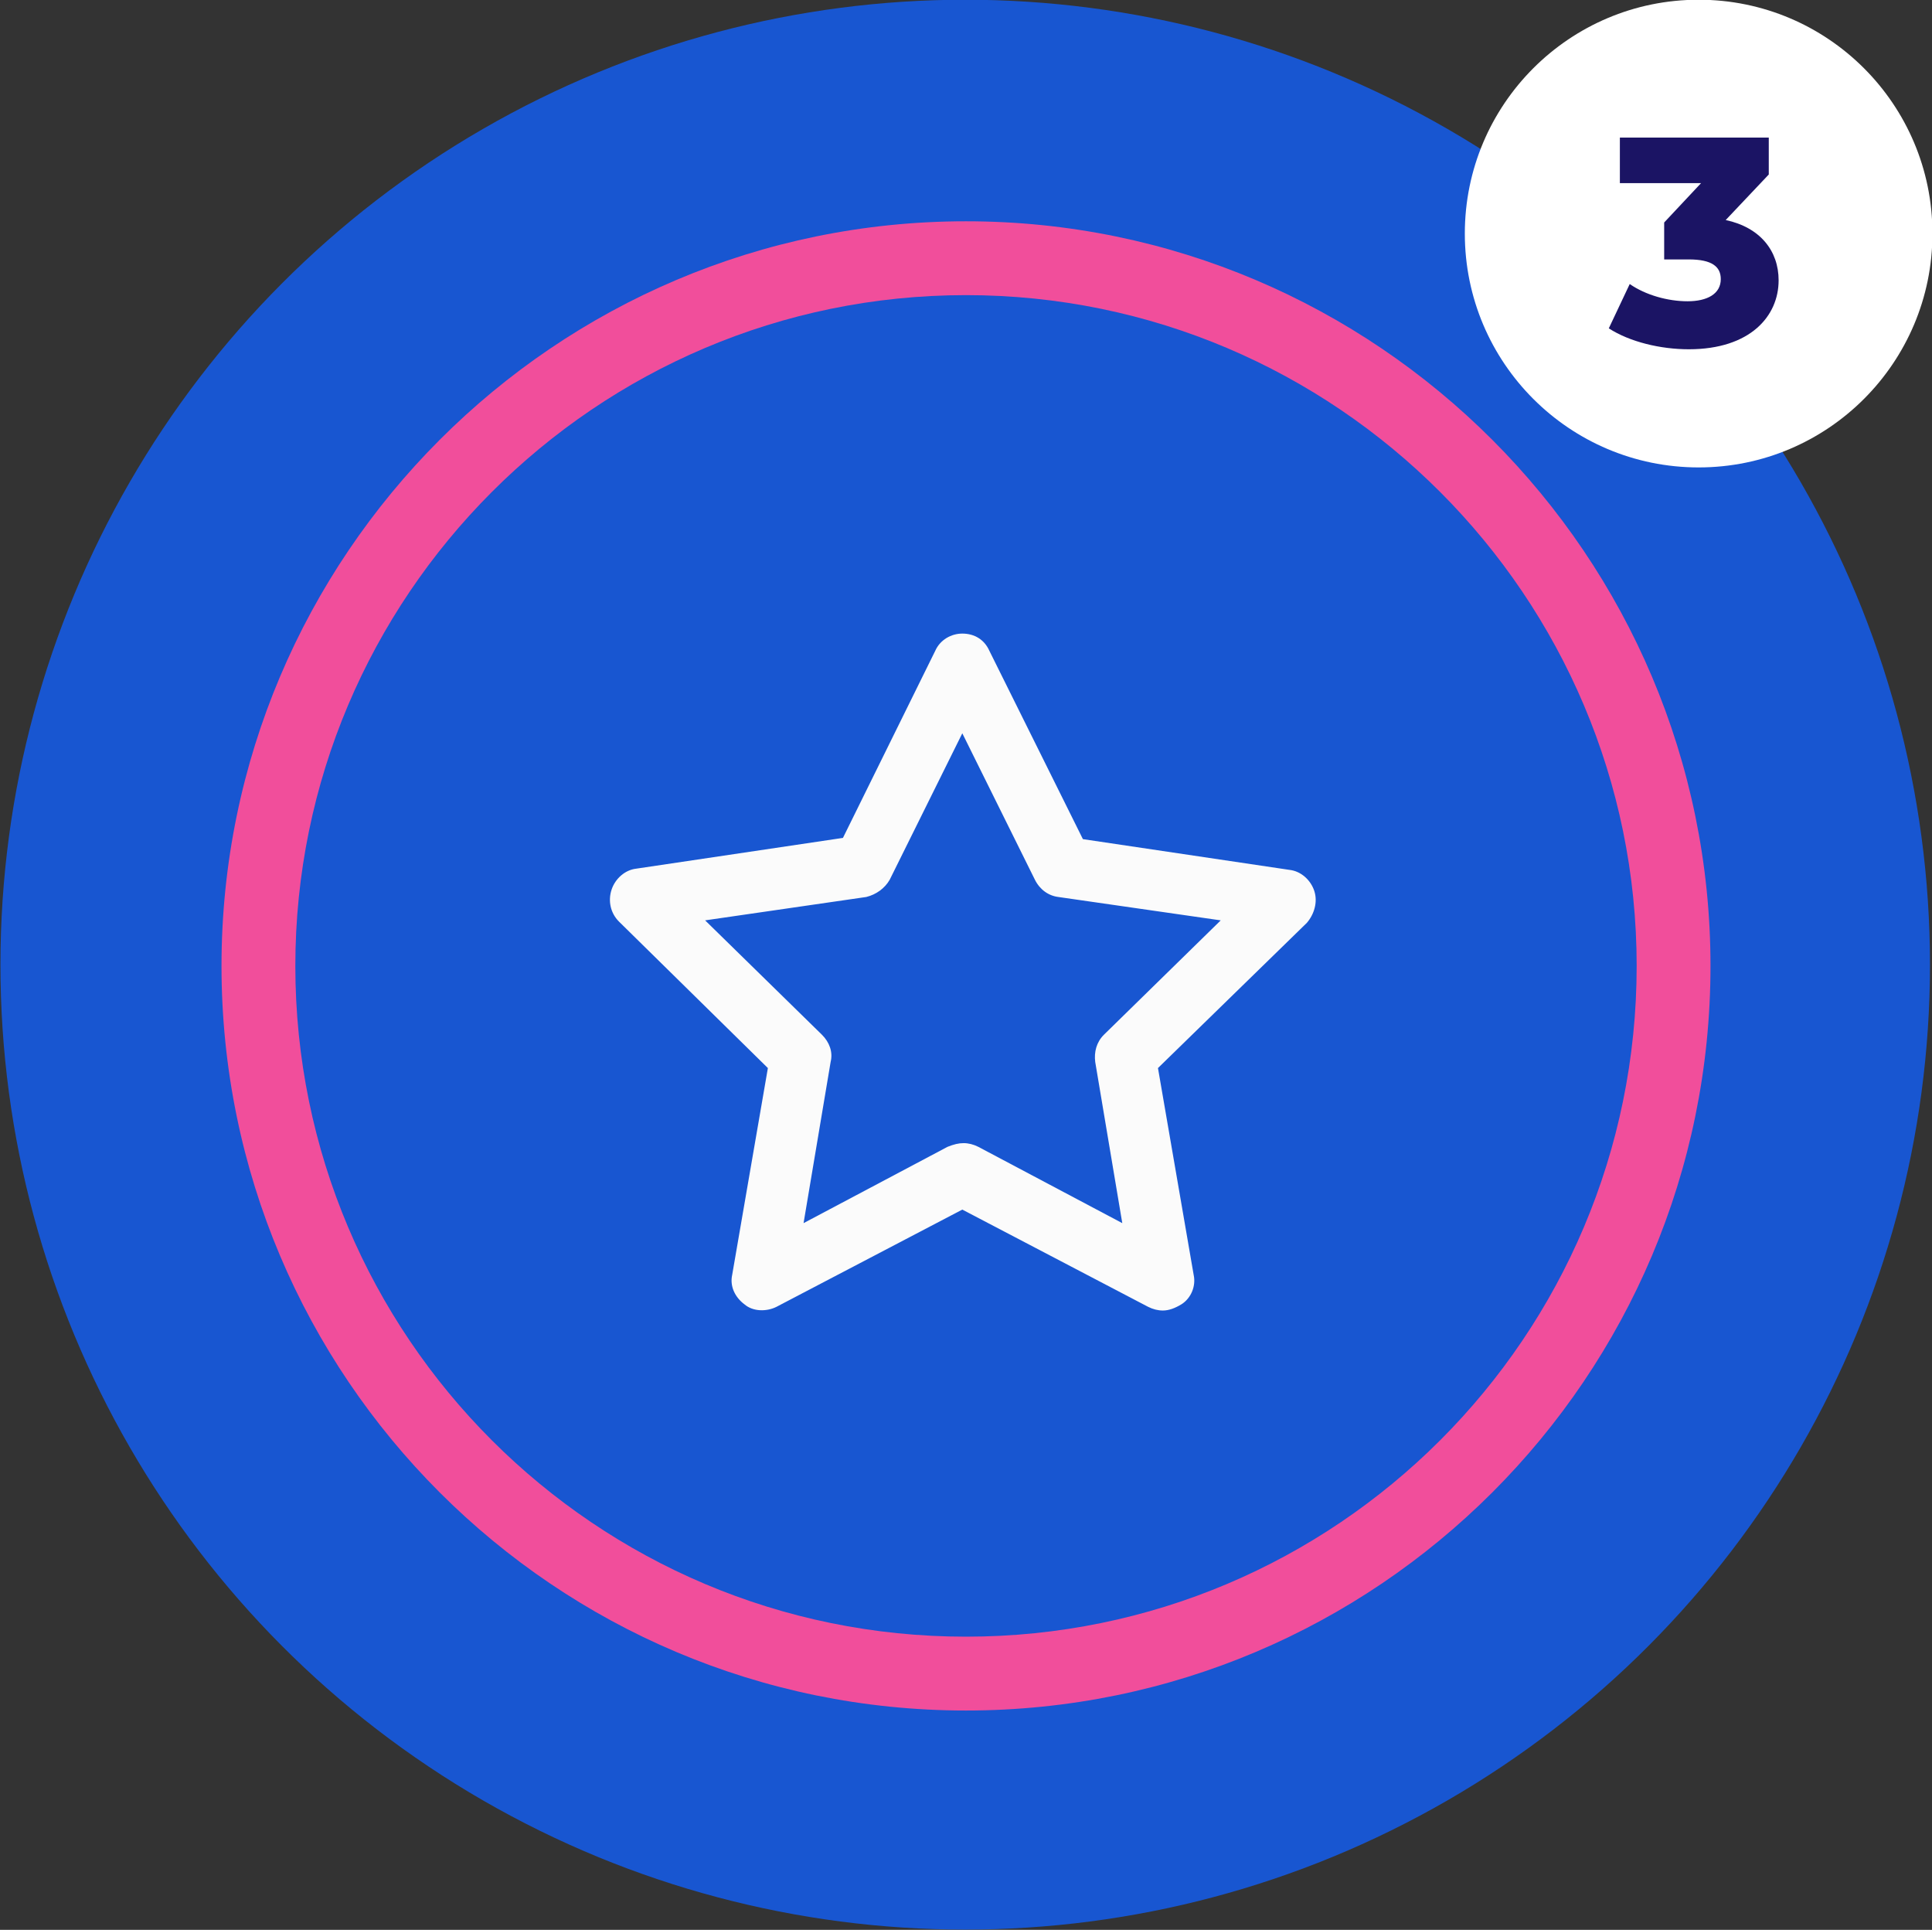 <?xml version="1.0" encoding="utf-8"?>
<!-- Generator: Adobe Illustrator 27.5.0, SVG Export Plug-In . SVG Version: 6.00 Build 0)  -->
<svg version="1.1" id="Layer_1" xmlns="http://www.w3.org/2000/svg" xmlns:xlink="http://www.w3.org/1999/xlink" x="0px" y="0px"
	 viewBox="0 0 157 156.8" style="enable-background:new 0 0 157 156.8;" xml:space="preserve">
<rect x="0" y="0" width="157" height="156.8" fill="#333333" stroke="none"/>
<style type="text/css">
	.st0{fill:#1856D1;}
	.st1{fill:#F14E9B;}
	.st2{fill:#FBFBFB;}
	.st3{fill:#FFFFFF;}
	.st4{enable-background:new    ;}
	.st5{fill:#1B1464;}
</style>
<g id="UpgradePremium-Icon_Desktop" transform="translate(-1329.764 -4170.222)">
	<g id="Upgrade-ico" transform="translate(-111)">
		<circle id="Ellipse_89" class="st0" cx="1519.2" cy="4248.6" r="78.4"/>
		<g id="Upgrade-Ico-2" transform="translate(1460.764 4191.201)">
			<g id="Ellipse_49">
				<path class="st1" d="M58.5,118C25.1,118-2,90.9-2,57.5C-2,24.2,25.1-3,58.5-3S119,24.2,119,57.5C119,90.9,91.9,118,58.5,118z
					 M58.5,3C28.4,3,4,27.5,4,57.5C4,87.6,28.4,112,58.5,112S113,87.6,113,57.5C113,27.5,88.6,3,58.5,3z"/>
			</g>
			<g id="Icon_feather-star">
				<path class="st2" d="M74.5,85.5c-0.4,0-0.8-0.1-1.2-0.3l-15.1-7.9l-15.1,7.9c-0.8,0.4-1.9,0.4-2.6-0.2c-0.8-0.6-1.2-1.5-1-2.4
					l2.9-16.8L30.3,53.9c-0.7-0.7-0.9-1.7-0.6-2.6s1.1-1.6,2-1.7l16.8-2.5L56,31.9c0.4-0.9,1.3-1.4,2.2-1.4c1,0,1.8,0.5,2.2,1.4
					L68,47.2l16.8,2.5c0.9,0.1,1.7,0.8,2,1.7s0,1.9-0.6,2.6L74.1,65.8L77,82.6c0.2,0.9-0.2,1.9-1,2.4C75.5,85.3,75,85.5,74.5,85.5z
					 M58.3,71.9c0.4,0,0.8,0.1,1.2,0.3l11.7,6.2L69,65.3c-0.1-0.8,0.1-1.6,0.7-2.2l9.5-9.3L66,51.9c-0.8-0.1-1.5-0.6-1.9-1.4
					l-5.9-11.9l-5.9,11.9c-0.4,0.7-1.1,1.2-1.9,1.4l-13.1,1.9l9.5,9.3c0.6,0.6,0.9,1.4,0.7,2.2l-2.2,13.1L57,72.2
					C57.5,72,57.9,71.9,58.3,71.9z"/>
			</g>
		</g>
		<circle id="Ellipse_297" class="st3" cx="1578.8" cy="4189.2" r="19"/>
		<g class="st4">
			<path class="st5" d="M1585.3,4193c0,2.9-2.3,5.6-7.3,5.6c-2.3,0-4.8-0.6-6.5-1.7l1.7-3.6c1.3,0.9,3.1,1.4,4.7,1.4
				c1.6,0,2.7-0.6,2.7-1.8c0-1-0.7-1.6-2.6-1.6h-2v-3l3-3.2h-6.6v-3.7h12.1v3l-3.5,3.7C1583.8,4188.7,1585.3,4190.6,1585.3,4193z"/>
		</g>
	</g>
</g>
</svg>
